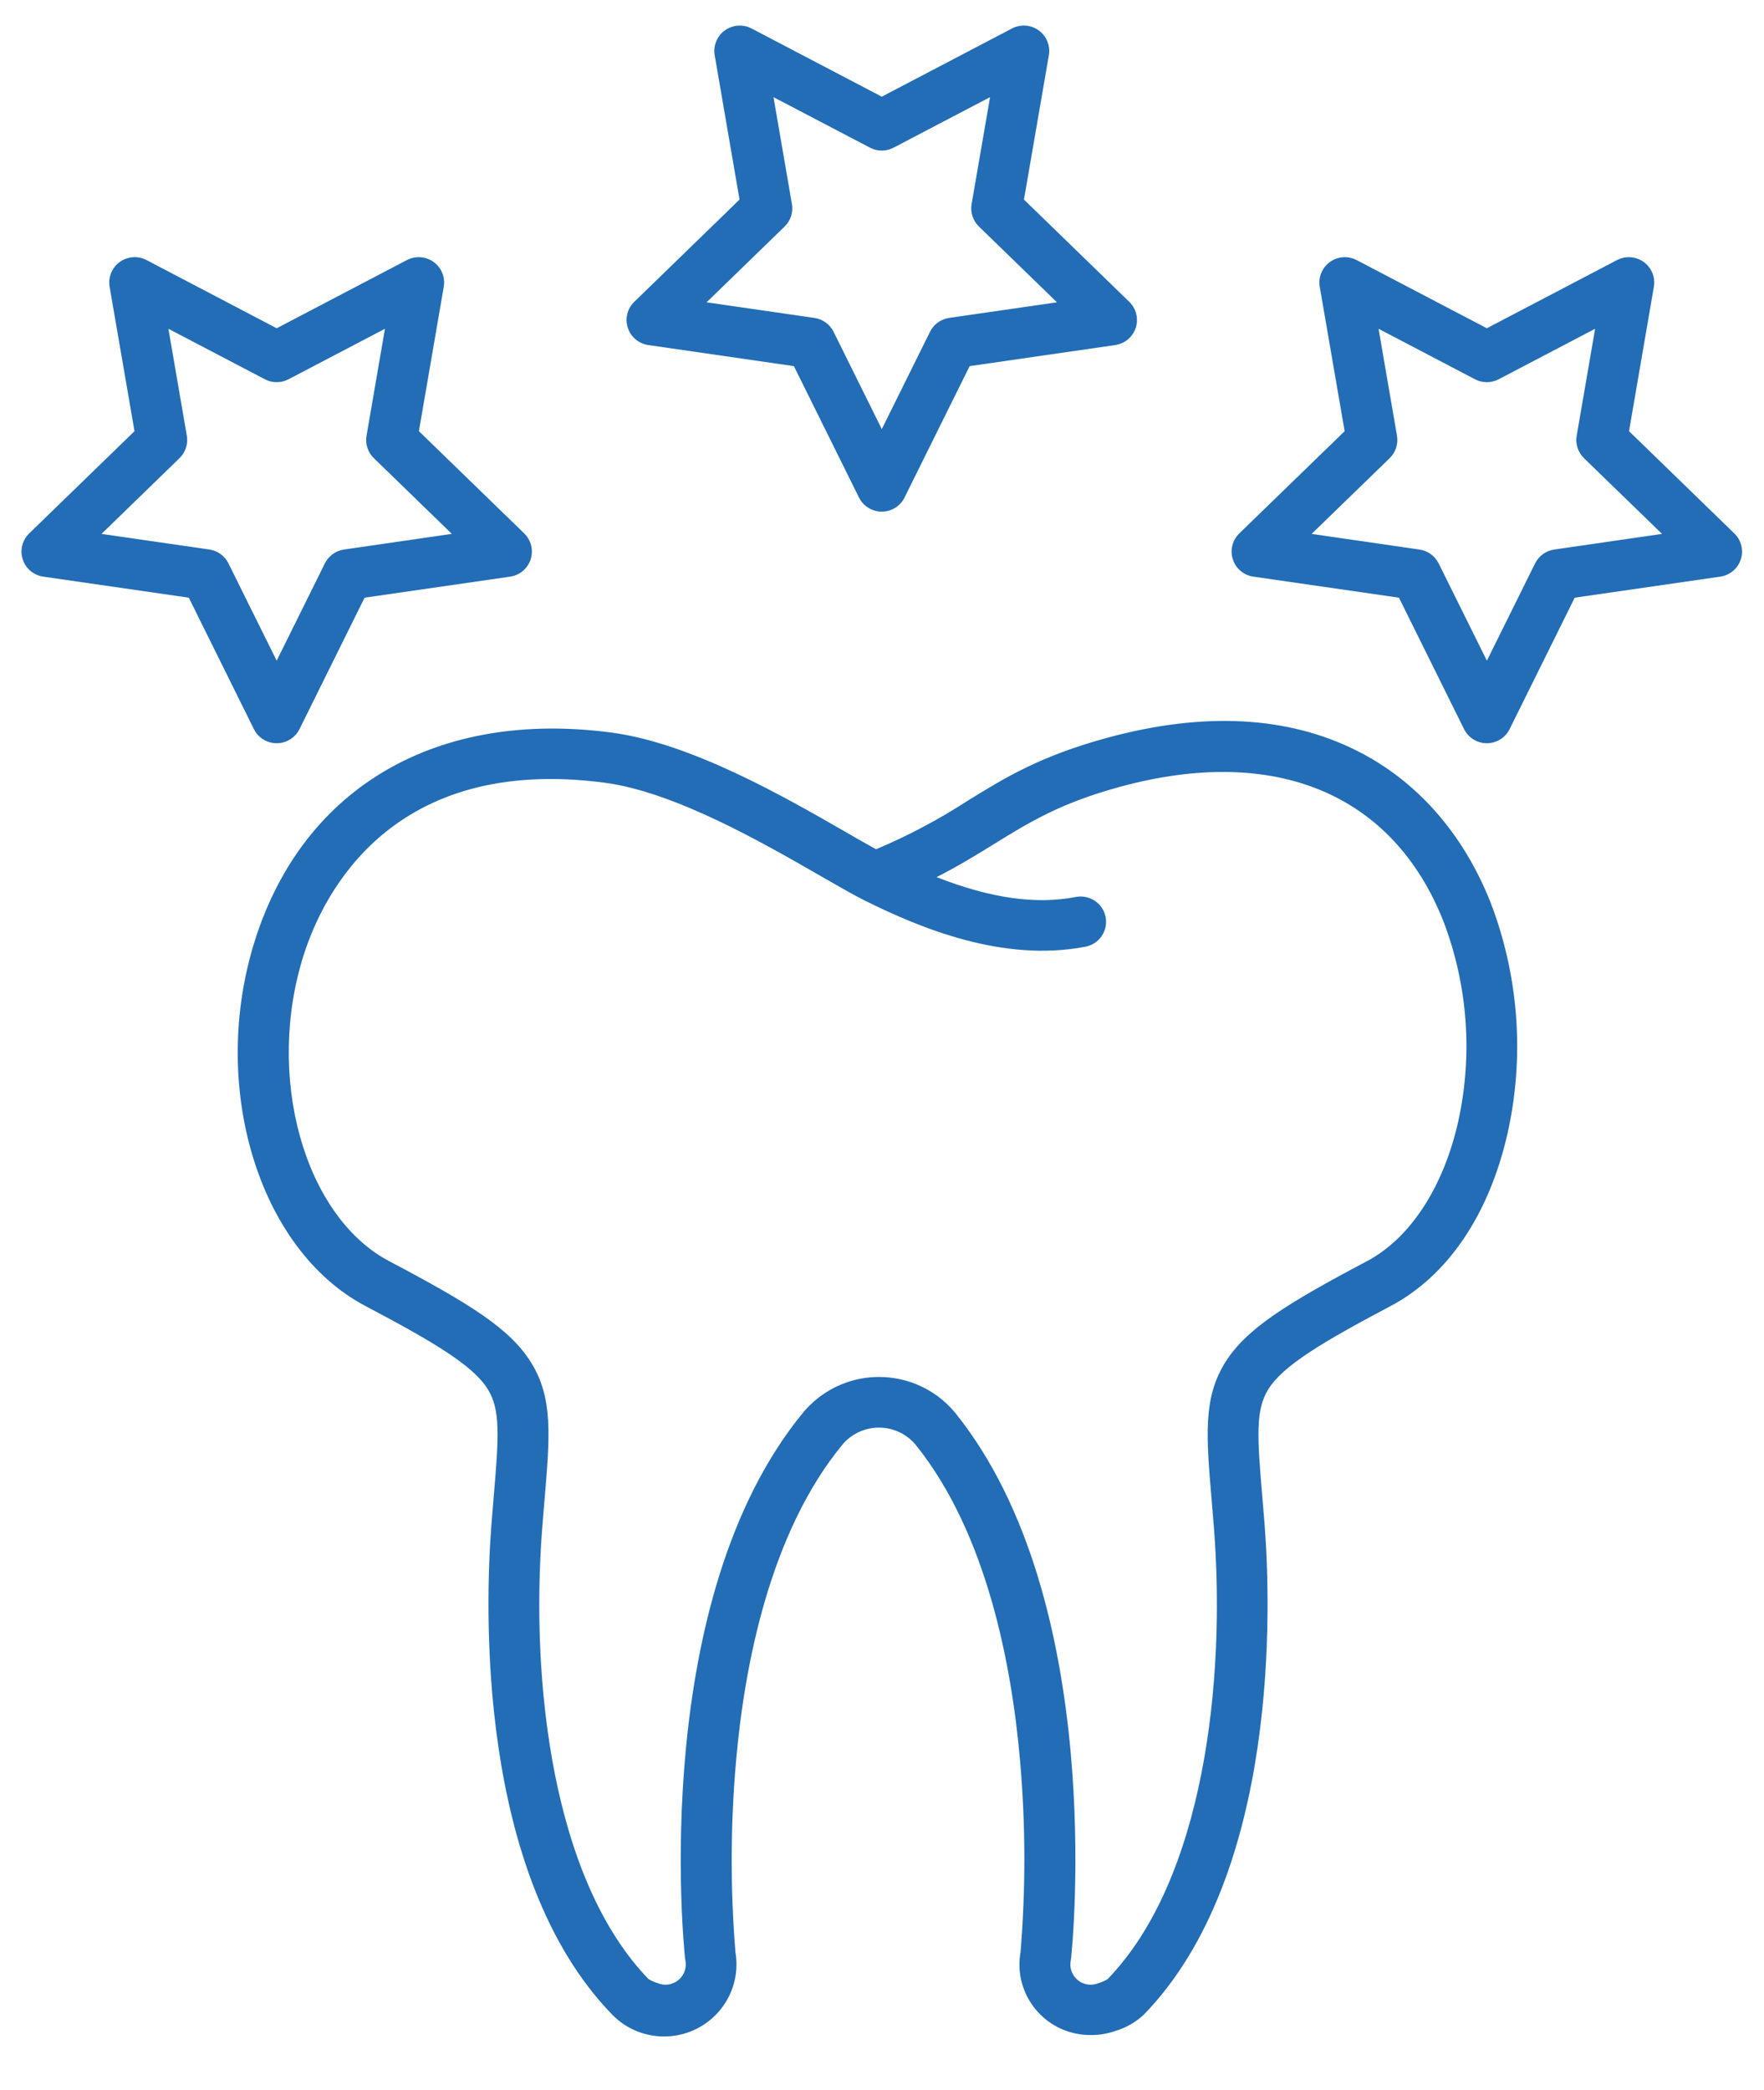 <?xml version="1.0" encoding="utf-8"?>
<!-- Generator: Adobe Illustrator 16.0.0, SVG Export Plug-In . SVG Version: 6.00 Build 0)  -->
<!DOCTYPE svg PUBLIC "-//W3C//DTD SVG 1.1//EN" "http://www.w3.org/Graphics/SVG/1.1/DTD/svg11.dtd">
<svg version="1.1" id="Layer_1" xmlns="http://www.w3.org/2000/svg" xmlns:xlink="http://www.w3.org/1999/xlink" x="0px" y="0px"
	 width="92px" height="109px" viewBox="0 0 92 109" enable-background="new 0 0 92 109" xml:space="preserve">
<path fill="#226DB6" d="M59.284,16.5c0.105,0.722-0.398,1.393-1.121,1.496l-7.592,1.099l-3.396,6.853
	c-0.127,0.262-0.339,0.472-0.601,0.6c-0.656,0.322-1.451,0.054-1.775-0.6l-3.394-6.853l-7.592-1.099
	c-0.5-0.073-0.915-0.421-1.07-0.899c-0.156-0.477-0.027-1.002,0.335-1.354l5.492-5.334l-1.296-7.531
	c-0.05-0.287-0.002-0.581,0.134-0.838c0.34-0.645,1.142-0.894,1.79-0.554l6.79,3.556l6.791-3.556
	c0.258-0.136,0.553-0.182,0.842-0.134c0.721,0.125,1.205,0.806,1.082,1.526l-1.299,7.531l5.494,5.334
	C59.106,15.946,59.243,16.212,59.284,16.5L59.284,16.5z M51.056,11.815c-0.313-0.305-0.455-0.741-0.383-1.17l0.963-5.578
	l-5.032,2.634c-0.387,0.203-0.848,0.203-1.232,0l-5.031-2.634l0.961,5.578c0.074,0.43-0.068,0.866-0.381,1.17l-4.07,3.952
	l5.625,0.814c0.431,0.063,0.804,0.332,0.998,0.722l2.515,5.077l2.515-5.077c0.193-0.39,0.566-0.661,0.998-0.723l5.623-0.813
	L51.056,11.815L51.056,11.815z M27.727,28.578c0.105,0.722-0.396,1.392-1.121,1.496l-7.591,1.098l-3.395,6.854
	c-0.129,0.26-0.341,0.471-0.604,0.601c-0.656,0.322-1.451,0.054-1.775-0.601l-3.394-6.854l-7.592-1.098
	c-0.5-0.072-0.915-0.42-1.069-0.899c-0.157-0.478-0.026-1.002,0.335-1.354l5.494-5.333l-1.298-7.531
	c-0.049-0.288-0.001-0.581,0.134-0.84c0.34-0.645,1.142-0.894,1.79-0.554l6.79,3.557l6.792-3.557c0.257-0.134,0.552-0.18,0.84-0.132
	c0.722,0.125,1.205,0.808,1.081,1.526l-1.296,7.531l5.494,5.333C27.549,28.025,27.685,28.29,27.727,28.578L27.727,28.578z
	 M19.498,23.895c-0.313-0.303-0.455-0.741-0.382-1.17l0.961-5.578l-5.03,2.634c-0.387,0.203-0.846,0.203-1.233,0l-5.031-2.634
	l0.961,5.578c0.073,0.428-0.069,0.865-0.382,1.169l-4.068,3.951l5.623,0.814c0.431,0.062,0.805,0.332,0.998,0.723l2.514,5.075
	l2.515-5.075c0.193-0.39,0.567-0.659,0.998-0.722l5.623-0.816L19.498,23.895L19.498,23.895z M90.841,28.578
	c0.105,0.722-0.396,1.392-1.121,1.496l-7.592,1.098l-3.395,6.854c-0.129,0.26-0.34,0.471-0.602,0.601
	c-0.656,0.322-1.451,0.054-1.775-0.601l-3.395-6.854l-7.592-1.098c-0.5-0.072-0.916-0.42-1.07-0.899
	c-0.156-0.478-0.027-1.001,0.334-1.354l5.496-5.333l-1.299-7.531c-0.049-0.286-0.002-0.58,0.133-0.836
	c0.34-0.647,1.141-0.896,1.789-0.558l6.793,3.557l6.787-3.555c0.26-0.136,0.555-0.182,0.842-0.133
	c0.723,0.123,1.207,0.807,1.082,1.525l-1.295,7.531l5.492,5.333C90.663,28.025,90.8,28.29,90.841,28.578L90.841,28.578z
	 M82.61,23.895c-0.311-0.303-0.455-0.741-0.379-1.17l0.961-5.578l-5.031,2.634c-0.387,0.203-0.848,0.203-1.234,0l-5.029-2.634
	l0.961,5.578c0.074,0.428-0.068,0.865-0.381,1.169l-4.07,3.951l5.623,0.816c0.434,0.063,0.807,0.332,1,0.722l2.516,5.075
	l2.514-5.075c0.193-0.39,0.564-0.659,0.998-0.722l5.623-0.816L82.61,23.895L82.61,23.895z M78.626,59.107
	c-0.957,4.234-3.123,7.436-6.1,9.008c-3.637,1.924-5.623,3.123-6.383,4.348c-0.66,1.061-0.576,2.447-0.318,5.48
	c0.043,0.5,0.088,1.035,0.133,1.611c0.316,4.137,0.801,18.207-6.307,25.523c-0.426,0.396-0.939,0.686-1.496,0.85
	c-0.4,0.139-0.82,0.209-1.246,0.209c-0.234,0.002-0.467-0.016-0.699-0.059c-2.006-0.357-3.342-2.268-2.984-4.268
	c0.271-3.303,0.264-6.623-0.02-9.926c-0.43-4.984-1.723-11.898-5.451-16.533c-0.092-0.109-0.195-0.213-0.305-0.307
	c-1.047-0.885-2.617-0.754-3.504,0.287c-3.796,4.607-5.119,11.525-5.558,16.518c-0.292,3.314-0.302,6.646-0.032,9.961
	c0.21,1.221-0.193,2.467-1.083,3.33c-1.493,1.451-3.883,1.424-5.339-0.063c-7.108-7.316-6.624-21.387-6.307-25.523
	c0.045-0.578,0.089-1.117,0.133-1.619c0.257-3.033,0.341-4.416-0.318-5.479c-0.762-1.227-2.748-2.424-6.383-4.342
	c-5.603-2.955-8.178-11.541-5.74-19.141c2.548-7.94,9.488-11.967,18.568-10.766c4.161,0.551,9.032,3.351,12.253,5.207
	c0.58,0.333,1.11,0.639,1.552,0.881c0.027-0.014,0.055-0.025,0.082-0.037c1.629-0.693,3.198-1.526,4.684-2.489
	c1.945-1.201,3.781-2.336,7.293-3.291c5.029-1.365,9.408-1.137,13.018,0.677c3.127,1.571,5.535,4.303,6.965,7.898
	C79.212,50.898,79.522,55.09,78.626,59.107L78.626,59.107z M75.271,48.025c-2.637-6.634-8.768-9.184-16.82-7
	c-3.139,0.853-4.74,1.842-6.594,2.987c-0.877,0.543-1.832,1.132-3.012,1.734c2.84,1.109,5.188,1.438,7.262,1.035
	c0.719-0.139,1.414,0.327,1.555,1.042c0.141,0.716-0.328,1.41-1.047,1.55c-4.289,0.832-8.605-0.964-11.48-2.389
	c-0.596-0.295-1.394-0.755-2.318-1.287c-3.04-1.75-7.636-4.394-11.276-4.875c-11.103-1.466-14.672,5.771-15.692,8.954
	c-2.031,6.331,0.008,13.659,4.454,16.002c4.229,2.23,6.302,3.523,7.397,5.285c1.146,1.848,0.98,3.82,0.706,7.09
	c-0.043,0.496-0.088,1.027-0.131,1.6c-0.61,7.945,0.528,18.277,5.55,23.465c0.148,0.09,0.306,0.16,0.471,0.207
	c0.198,0.084,0.417,0.105,0.627,0.063c0.573-0.121,0.94-0.682,0.821-1.252c-0.008-0.035-0.013-0.07-0.016-0.107
	c-0.08-0.76-1.873-18.719,6.172-28.475c0.21-0.252,0.445-0.482,0.699-0.689c2.198-1.785,5.436-1.457,7.229,0.732
	c7.887,9.805,6.113,27.674,6.035,28.432c-0.004,0.035-0.01,0.072-0.016,0.107c-0.045,0.211-0.023,0.428,0.059,0.625
	c0.227,0.539,0.848,0.793,1.389,0.566c0.166-0.049,0.324-0.119,0.471-0.207c5.021-5.189,6.16-15.521,5.551-23.467
	c-0.045-0.568-0.09-1.098-0.131-1.592c-0.275-3.27-0.441-5.244,0.705-7.092c1.094-1.758,3.166-3.053,7.396-5.291
	c2.25-1.189,3.982-3.834,4.758-7.256C76.823,55.025,76.556,51.375,75.271,48.025L75.271,48.025z"/>
</svg>

